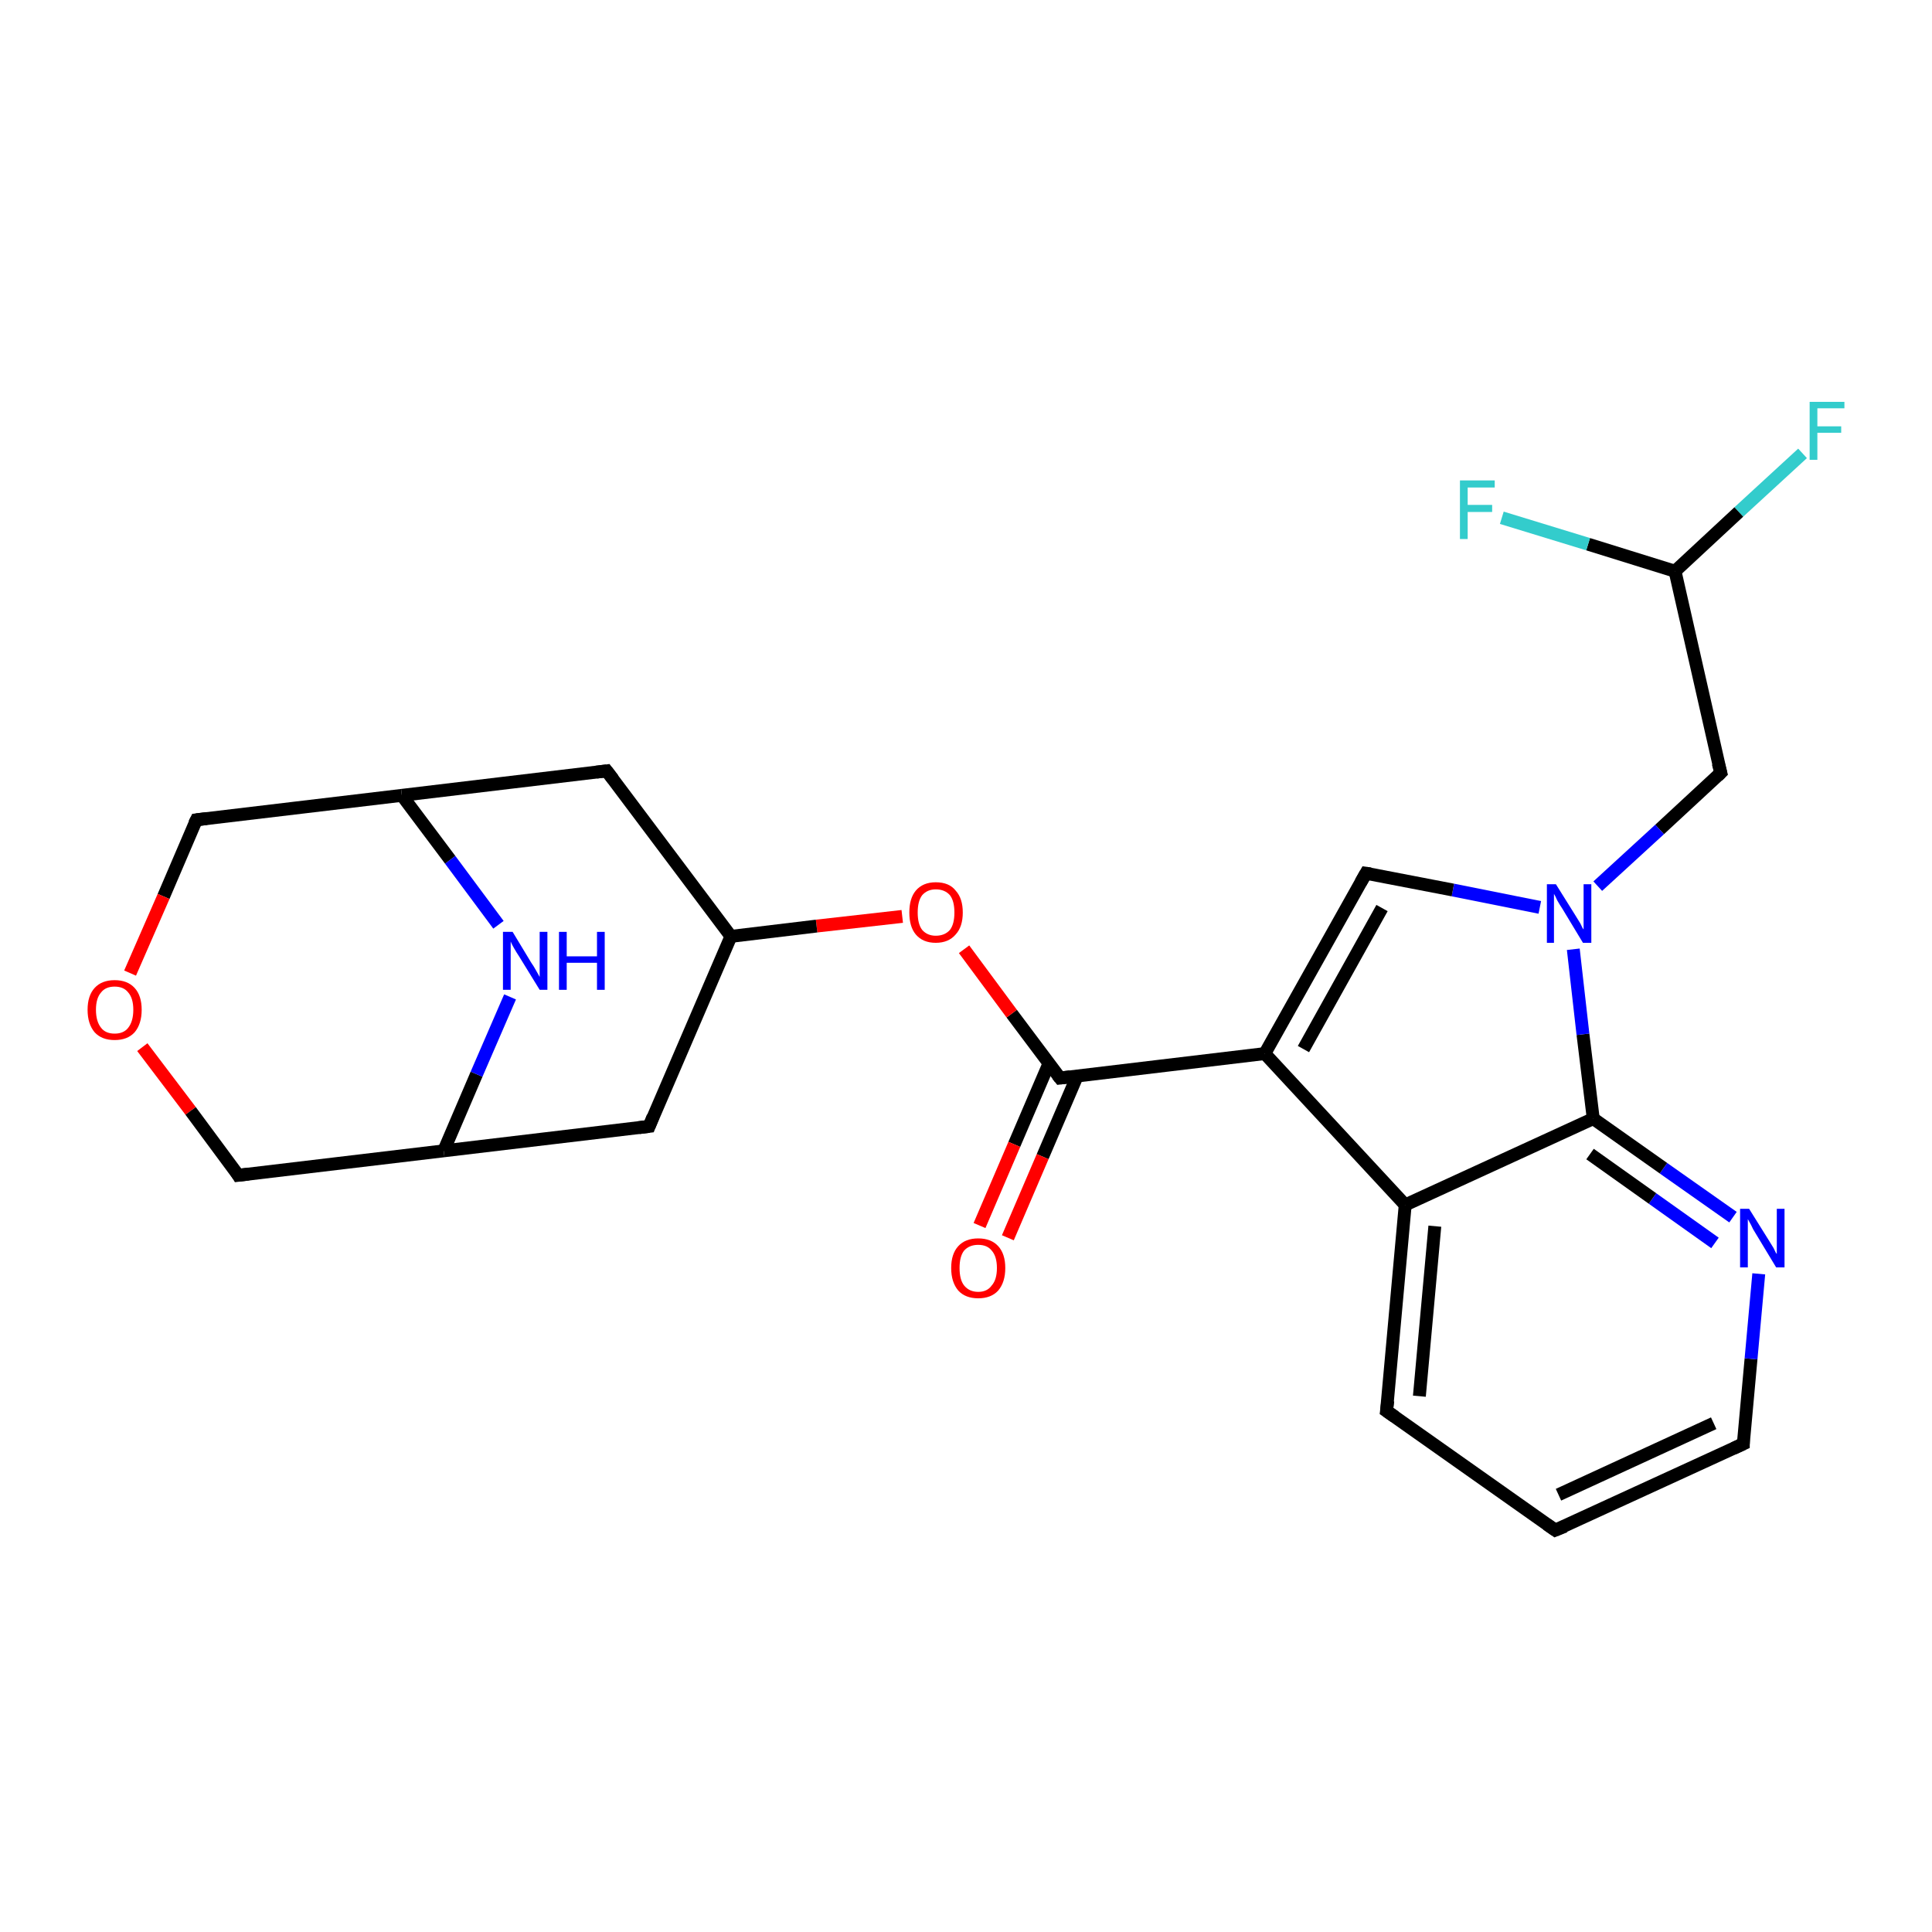<?xml version='1.0' encoding='iso-8859-1'?>
<svg version='1.1' baseProfile='full'
              xmlns='http://www.w3.org/2000/svg'
                      xmlns:rdkit='http://www.rdkit.org/xml'
                      xmlns:xlink='http://www.w3.org/1999/xlink'
                  xml:space='preserve'
width='300px' height='300px' viewBox='0 0 300 300'>
<!-- END OF HEADER -->
<rect style='opacity:1.0;fill:#FFFFFF;stroke:none' width='300.0' height='300.0' x='0.0' y='0.0'> </rect>
<path class='bond-0 atom-0 atom-1' d='M 279.9,70.4 L 270.0,79.5' style='fill:none;fill-rule:evenodd;stroke:#33CCCC;stroke-width:2.0px;stroke-linecap:butt;stroke-linejoin:miter;stroke-opacity:1' />
<path class='bond-0 atom-0 atom-1' d='M 270.0,79.5 L 260.1,88.7' style='fill:none;fill-rule:evenodd;stroke:#000000;stroke-width:2.0px;stroke-linecap:butt;stroke-linejoin:miter;stroke-opacity:1' />
<path class='bond-1 atom-1 atom-2' d='M 260.1,88.7 L 246.6,84.5' style='fill:none;fill-rule:evenodd;stroke:#000000;stroke-width:2.0px;stroke-linecap:butt;stroke-linejoin:miter;stroke-opacity:1' />
<path class='bond-1 atom-1 atom-2' d='M 246.6,84.5 L 233.2,80.4' style='fill:none;fill-rule:evenodd;stroke:#33CCCC;stroke-width:2.0px;stroke-linecap:butt;stroke-linejoin:miter;stroke-opacity:1' />
<path class='bond-2 atom-1 atom-3' d='M 260.1,88.7 L 267.2,120.0' style='fill:none;fill-rule:evenodd;stroke:#000000;stroke-width:2.0px;stroke-linecap:butt;stroke-linejoin:miter;stroke-opacity:1' />
<path class='bond-3 atom-3 atom-4' d='M 267.2,120.0 L 257.7,128.8' style='fill:none;fill-rule:evenodd;stroke:#000000;stroke-width:2.0px;stroke-linecap:butt;stroke-linejoin:miter;stroke-opacity:1' />
<path class='bond-3 atom-3 atom-4' d='M 257.7,128.8 L 248.1,137.6' style='fill:none;fill-rule:evenodd;stroke:#0000FF;stroke-width:2.0px;stroke-linecap:butt;stroke-linejoin:miter;stroke-opacity:1' />
<path class='bond-4 atom-4 atom-5' d='M 239.1,140.9 L 225.6,138.2' style='fill:none;fill-rule:evenodd;stroke:#0000FF;stroke-width:2.0px;stroke-linecap:butt;stroke-linejoin:miter;stroke-opacity:1' />
<path class='bond-4 atom-4 atom-5' d='M 225.6,138.2 L 212.1,135.6' style='fill:none;fill-rule:evenodd;stroke:#000000;stroke-width:2.0px;stroke-linecap:butt;stroke-linejoin:miter;stroke-opacity:1' />
<path class='bond-5 atom-5 atom-6' d='M 212.1,135.6 L 196.4,163.6' style='fill:none;fill-rule:evenodd;stroke:#000000;stroke-width:2.0px;stroke-linecap:butt;stroke-linejoin:miter;stroke-opacity:1' />
<path class='bond-5 atom-5 atom-6' d='M 214.6,141.0 L 202.4,162.9' style='fill:none;fill-rule:evenodd;stroke:#000000;stroke-width:2.0px;stroke-linecap:butt;stroke-linejoin:miter;stroke-opacity:1' />
<path class='bond-6 atom-6 atom-7' d='M 196.4,163.6 L 164.6,167.4' style='fill:none;fill-rule:evenodd;stroke:#000000;stroke-width:2.0px;stroke-linecap:butt;stroke-linejoin:miter;stroke-opacity:1' />
<path class='bond-7 atom-7 atom-8' d='M 162.9,165.1 L 157.5,177.7' style='fill:none;fill-rule:evenodd;stroke:#000000;stroke-width:2.0px;stroke-linecap:butt;stroke-linejoin:miter;stroke-opacity:1' />
<path class='bond-7 atom-7 atom-8' d='M 157.5,177.7 L 152.1,190.3' style='fill:none;fill-rule:evenodd;stroke:#FF0000;stroke-width:2.0px;stroke-linecap:butt;stroke-linejoin:miter;stroke-opacity:1' />
<path class='bond-7 atom-7 atom-8' d='M 167.3,167.0 L 161.9,179.6' style='fill:none;fill-rule:evenodd;stroke:#000000;stroke-width:2.0px;stroke-linecap:butt;stroke-linejoin:miter;stroke-opacity:1' />
<path class='bond-7 atom-7 atom-8' d='M 161.9,179.6 L 156.5,192.2' style='fill:none;fill-rule:evenodd;stroke:#FF0000;stroke-width:2.0px;stroke-linecap:butt;stroke-linejoin:miter;stroke-opacity:1' />
<path class='bond-8 atom-7 atom-9' d='M 164.6,167.4 L 157.1,157.4' style='fill:none;fill-rule:evenodd;stroke:#000000;stroke-width:2.0px;stroke-linecap:butt;stroke-linejoin:miter;stroke-opacity:1' />
<path class='bond-8 atom-7 atom-9' d='M 157.1,157.4 L 149.7,147.4' style='fill:none;fill-rule:evenodd;stroke:#FF0000;stroke-width:2.0px;stroke-linecap:butt;stroke-linejoin:miter;stroke-opacity:1' />
<path class='bond-9 atom-9 atom-10' d='M 140.1,142.3 L 126.8,143.8' style='fill:none;fill-rule:evenodd;stroke:#FF0000;stroke-width:2.0px;stroke-linecap:butt;stroke-linejoin:miter;stroke-opacity:1' />
<path class='bond-9 atom-9 atom-10' d='M 126.8,143.8 L 113.5,145.4' style='fill:none;fill-rule:evenodd;stroke:#000000;stroke-width:2.0px;stroke-linecap:butt;stroke-linejoin:miter;stroke-opacity:1' />
<path class='bond-10 atom-10 atom-11' d='M 113.5,145.4 L 94.2,119.7' style='fill:none;fill-rule:evenodd;stroke:#000000;stroke-width:2.0px;stroke-linecap:butt;stroke-linejoin:miter;stroke-opacity:1' />
<path class='bond-11 atom-11 atom-12' d='M 94.2,119.7 L 62.4,123.5' style='fill:none;fill-rule:evenodd;stroke:#000000;stroke-width:2.0px;stroke-linecap:butt;stroke-linejoin:miter;stroke-opacity:1' />
<path class='bond-12 atom-12 atom-13' d='M 62.4,123.5 L 30.5,127.3' style='fill:none;fill-rule:evenodd;stroke:#000000;stroke-width:2.0px;stroke-linecap:butt;stroke-linejoin:miter;stroke-opacity:1' />
<path class='bond-13 atom-13 atom-14' d='M 30.5,127.3 L 25.4,139.2' style='fill:none;fill-rule:evenodd;stroke:#000000;stroke-width:2.0px;stroke-linecap:butt;stroke-linejoin:miter;stroke-opacity:1' />
<path class='bond-13 atom-13 atom-14' d='M 25.4,139.2 L 20.2,151.1' style='fill:none;fill-rule:evenodd;stroke:#FF0000;stroke-width:2.0px;stroke-linecap:butt;stroke-linejoin:miter;stroke-opacity:1' />
<path class='bond-14 atom-14 atom-15' d='M 22.1,162.6 L 29.6,172.5' style='fill:none;fill-rule:evenodd;stroke:#FF0000;stroke-width:2.0px;stroke-linecap:butt;stroke-linejoin:miter;stroke-opacity:1' />
<path class='bond-14 atom-14 atom-15' d='M 29.6,172.5 L 37.0,182.5' style='fill:none;fill-rule:evenodd;stroke:#000000;stroke-width:2.0px;stroke-linecap:butt;stroke-linejoin:miter;stroke-opacity:1' />
<path class='bond-15 atom-15 atom-16' d='M 37.0,182.5 L 68.9,178.7' style='fill:none;fill-rule:evenodd;stroke:#000000;stroke-width:2.0px;stroke-linecap:butt;stroke-linejoin:miter;stroke-opacity:1' />
<path class='bond-16 atom-16 atom-17' d='M 68.9,178.7 L 100.8,174.9' style='fill:none;fill-rule:evenodd;stroke:#000000;stroke-width:2.0px;stroke-linecap:butt;stroke-linejoin:miter;stroke-opacity:1' />
<path class='bond-17 atom-16 atom-18' d='M 68.9,178.7 L 74.0,166.8' style='fill:none;fill-rule:evenodd;stroke:#000000;stroke-width:2.0px;stroke-linecap:butt;stroke-linejoin:miter;stroke-opacity:1' />
<path class='bond-17 atom-16 atom-18' d='M 74.0,166.8 L 79.2,154.8' style='fill:none;fill-rule:evenodd;stroke:#0000FF;stroke-width:2.0px;stroke-linecap:butt;stroke-linejoin:miter;stroke-opacity:1' />
<path class='bond-18 atom-6 atom-19' d='M 196.4,163.6 L 218.2,187.1' style='fill:none;fill-rule:evenodd;stroke:#000000;stroke-width:2.0px;stroke-linecap:butt;stroke-linejoin:miter;stroke-opacity:1' />
<path class='bond-19 atom-19 atom-20' d='M 218.2,187.1 L 215.3,219.1' style='fill:none;fill-rule:evenodd;stroke:#000000;stroke-width:2.0px;stroke-linecap:butt;stroke-linejoin:miter;stroke-opacity:1' />
<path class='bond-19 atom-19 atom-20' d='M 222.8,190.4 L 220.4,216.8' style='fill:none;fill-rule:evenodd;stroke:#000000;stroke-width:2.0px;stroke-linecap:butt;stroke-linejoin:miter;stroke-opacity:1' />
<path class='bond-20 atom-20 atom-21' d='M 215.3,219.1 L 241.5,237.6' style='fill:none;fill-rule:evenodd;stroke:#000000;stroke-width:2.0px;stroke-linecap:butt;stroke-linejoin:miter;stroke-opacity:1' />
<path class='bond-21 atom-21 atom-22' d='M 241.5,237.6 L 270.7,224.2' style='fill:none;fill-rule:evenodd;stroke:#000000;stroke-width:2.0px;stroke-linecap:butt;stroke-linejoin:miter;stroke-opacity:1' />
<path class='bond-21 atom-21 atom-22' d='M 242.0,232.1 L 266.1,221.0' style='fill:none;fill-rule:evenodd;stroke:#000000;stroke-width:2.0px;stroke-linecap:butt;stroke-linejoin:miter;stroke-opacity:1' />
<path class='bond-22 atom-22 atom-23' d='M 270.7,224.2 L 271.9,211.0' style='fill:none;fill-rule:evenodd;stroke:#000000;stroke-width:2.0px;stroke-linecap:butt;stroke-linejoin:miter;stroke-opacity:1' />
<path class='bond-22 atom-22 atom-23' d='M 271.9,211.0 L 273.1,197.8' style='fill:none;fill-rule:evenodd;stroke:#0000FF;stroke-width:2.0px;stroke-linecap:butt;stroke-linejoin:miter;stroke-opacity:1' />
<path class='bond-23 atom-23 atom-24' d='M 269.1,189.0 L 258.3,181.4' style='fill:none;fill-rule:evenodd;stroke:#0000FF;stroke-width:2.0px;stroke-linecap:butt;stroke-linejoin:miter;stroke-opacity:1' />
<path class='bond-23 atom-23 atom-24' d='M 258.3,181.4 L 247.4,173.7' style='fill:none;fill-rule:evenodd;stroke:#000000;stroke-width:2.0px;stroke-linecap:butt;stroke-linejoin:miter;stroke-opacity:1' />
<path class='bond-23 atom-23 atom-24' d='M 266.3,193.0 L 256.6,186.1' style='fill:none;fill-rule:evenodd;stroke:#0000FF;stroke-width:2.0px;stroke-linecap:butt;stroke-linejoin:miter;stroke-opacity:1' />
<path class='bond-23 atom-23 atom-24' d='M 256.6,186.1 L 246.9,179.2' style='fill:none;fill-rule:evenodd;stroke:#000000;stroke-width:2.0px;stroke-linecap:butt;stroke-linejoin:miter;stroke-opacity:1' />
<path class='bond-24 atom-24 atom-4' d='M 247.4,173.7 L 245.8,160.6' style='fill:none;fill-rule:evenodd;stroke:#000000;stroke-width:2.0px;stroke-linecap:butt;stroke-linejoin:miter;stroke-opacity:1' />
<path class='bond-24 atom-24 atom-4' d='M 245.8,160.6 L 244.3,147.4' style='fill:none;fill-rule:evenodd;stroke:#0000FF;stroke-width:2.0px;stroke-linecap:butt;stroke-linejoin:miter;stroke-opacity:1' />
<path class='bond-25 atom-17 atom-10' d='M 100.8,174.9 L 113.5,145.4' style='fill:none;fill-rule:evenodd;stroke:#000000;stroke-width:2.0px;stroke-linecap:butt;stroke-linejoin:miter;stroke-opacity:1' />
<path class='bond-26 atom-24 atom-19' d='M 247.4,173.7 L 218.2,187.1' style='fill:none;fill-rule:evenodd;stroke:#000000;stroke-width:2.0px;stroke-linecap:butt;stroke-linejoin:miter;stroke-opacity:1' />
<path class='bond-27 atom-18 atom-12' d='M 77.4,143.6 L 69.9,133.5' style='fill:none;fill-rule:evenodd;stroke:#0000FF;stroke-width:2.0px;stroke-linecap:butt;stroke-linejoin:miter;stroke-opacity:1' />
<path class='bond-27 atom-18 atom-12' d='M 69.9,133.5 L 62.4,123.5' style='fill:none;fill-rule:evenodd;stroke:#000000;stroke-width:2.0px;stroke-linecap:butt;stroke-linejoin:miter;stroke-opacity:1' />
<path d='M 266.8,118.5 L 267.2,120.0 L 266.7,120.5' style='fill:none;stroke:#000000;stroke-width:2.0px;stroke-linecap:butt;stroke-linejoin:miter;stroke-opacity:1;' />
<path d='M 212.8,135.7 L 212.1,135.6 L 211.3,137.0' style='fill:none;stroke:#000000;stroke-width:2.0px;stroke-linecap:butt;stroke-linejoin:miter;stroke-opacity:1;' />
<path d='M 166.2,167.2 L 164.6,167.4 L 164.2,166.9' style='fill:none;stroke:#000000;stroke-width:2.0px;stroke-linecap:butt;stroke-linejoin:miter;stroke-opacity:1;' />
<path d='M 95.2,121.0 L 94.2,119.7 L 92.6,119.9' style='fill:none;stroke:#000000;stroke-width:2.0px;stroke-linecap:butt;stroke-linejoin:miter;stroke-opacity:1;' />
<path d='M 32.1,127.1 L 30.5,127.3 L 30.2,127.9' style='fill:none;stroke:#000000;stroke-width:2.0px;stroke-linecap:butt;stroke-linejoin:miter;stroke-opacity:1;' />
<path d='M 36.7,182.0 L 37.0,182.5 L 38.6,182.3' style='fill:none;stroke:#000000;stroke-width:2.0px;stroke-linecap:butt;stroke-linejoin:miter;stroke-opacity:1;' />
<path d='M 99.2,175.1 L 100.8,174.9 L 101.4,173.4' style='fill:none;stroke:#000000;stroke-width:2.0px;stroke-linecap:butt;stroke-linejoin:miter;stroke-opacity:1;' />
<path d='M 215.5,217.5 L 215.3,219.1 L 216.6,220.0' style='fill:none;stroke:#000000;stroke-width:2.0px;stroke-linecap:butt;stroke-linejoin:miter;stroke-opacity:1;' />
<path d='M 240.2,236.7 L 241.5,237.6 L 243.0,237.0' style='fill:none;stroke:#000000;stroke-width:2.0px;stroke-linecap:butt;stroke-linejoin:miter;stroke-opacity:1;' />
<path d='M 269.2,224.9 L 270.7,224.2 L 270.7,223.5' style='fill:none;stroke:#000000;stroke-width:2.0px;stroke-linecap:butt;stroke-linejoin:miter;stroke-opacity:1;' />
<path class='atom-0' d='M 281.0 62.4
L 286.4 62.4
L 286.4 63.4
L 282.2 63.4
L 282.2 66.2
L 285.9 66.2
L 285.9 67.2
L 282.2 67.2
L 282.2 71.4
L 281.0 71.4
L 281.0 62.4
' fill='#33CCCC'/>
<path class='atom-2' d='M 226.7 74.6
L 232.1 74.6
L 232.1 75.7
L 227.9 75.7
L 227.9 78.4
L 231.7 78.4
L 231.7 79.5
L 227.9 79.5
L 227.9 83.7
L 226.7 83.7
L 226.7 74.6
' fill='#33CCCC'/>
<path class='atom-4' d='M 241.6 137.3
L 244.6 142.1
Q 244.9 142.6, 245.4 143.4
Q 245.8 144.3, 245.9 144.3
L 245.9 137.3
L 247.1 137.3
L 247.1 146.4
L 245.8 146.4
L 242.6 141.1
Q 242.2 140.5, 241.8 139.8
Q 241.5 139.1, 241.3 138.8
L 241.3 146.4
L 240.2 146.4
L 240.2 137.3
L 241.6 137.3
' fill='#0000FF'/>
<path class='atom-8' d='M 147.7 196.9
Q 147.7 194.7, 148.8 193.5
Q 149.9 192.3, 151.9 192.3
Q 153.9 192.3, 155.0 193.5
Q 156.1 194.7, 156.1 196.9
Q 156.1 199.1, 155.0 200.4
Q 153.9 201.6, 151.9 201.6
Q 149.9 201.6, 148.8 200.4
Q 147.7 199.1, 147.7 196.9
M 151.9 200.6
Q 153.3 200.6, 154.0 199.6
Q 154.8 198.7, 154.8 196.9
Q 154.8 195.1, 154.0 194.2
Q 153.3 193.3, 151.9 193.3
Q 150.5 193.3, 149.7 194.2
Q 149.0 195.1, 149.0 196.9
Q 149.0 198.7, 149.7 199.6
Q 150.5 200.6, 151.9 200.6
' fill='#FF0000'/>
<path class='atom-9' d='M 141.2 141.7
Q 141.2 139.5, 142.2 138.3
Q 143.3 137.0, 145.3 137.0
Q 147.4 137.0, 148.4 138.3
Q 149.5 139.5, 149.5 141.7
Q 149.5 143.9, 148.4 145.1
Q 147.3 146.4, 145.3 146.4
Q 143.3 146.4, 142.2 145.1
Q 141.2 143.9, 141.2 141.7
M 145.3 145.3
Q 146.7 145.3, 147.5 144.4
Q 148.2 143.5, 148.2 141.7
Q 148.2 139.9, 147.5 139.0
Q 146.7 138.1, 145.3 138.1
Q 144.0 138.1, 143.2 139.0
Q 142.5 139.9, 142.5 141.7
Q 142.5 143.5, 143.2 144.4
Q 144.0 145.3, 145.3 145.3
' fill='#FF0000'/>
<path class='atom-14' d='M 13.6 156.8
Q 13.6 154.6, 14.7 153.4
Q 15.8 152.2, 17.8 152.2
Q 19.8 152.2, 20.9 153.4
Q 22.0 154.6, 22.0 156.8
Q 22.0 159.0, 20.9 160.3
Q 19.8 161.5, 17.8 161.5
Q 15.8 161.5, 14.7 160.3
Q 13.6 159.0, 13.6 156.8
M 17.8 160.5
Q 19.2 160.5, 19.9 159.6
Q 20.7 158.6, 20.7 156.8
Q 20.7 155.0, 19.9 154.1
Q 19.2 153.2, 17.8 153.2
Q 16.4 153.2, 15.7 154.1
Q 14.9 155.0, 14.9 156.8
Q 14.9 158.6, 15.7 159.6
Q 16.4 160.5, 17.8 160.5
' fill='#FF0000'/>
<path class='atom-18' d='M 79.6 144.7
L 82.5 149.5
Q 82.8 149.9, 83.3 150.8
Q 83.8 151.7, 83.8 151.7
L 83.8 144.7
L 85.0 144.7
L 85.0 153.7
L 83.8 153.7
L 80.6 148.5
Q 80.2 147.9, 79.8 147.2
Q 79.4 146.5, 79.3 146.2
L 79.3 153.7
L 78.1 153.7
L 78.1 144.7
L 79.6 144.7
' fill='#0000FF'/>
<path class='atom-18' d='M 86.8 144.7
L 88.0 144.7
L 88.0 148.5
L 92.7 148.5
L 92.7 144.7
L 93.9 144.7
L 93.9 153.7
L 92.7 153.7
L 92.7 149.5
L 88.0 149.5
L 88.0 153.7
L 86.8 153.7
L 86.8 144.7
' fill='#0000FF'/>
<path class='atom-23' d='M 271.6 187.7
L 274.6 192.5
Q 274.9 193.0, 275.4 193.8
Q 275.8 194.7, 275.9 194.7
L 275.9 187.7
L 277.1 187.7
L 277.1 196.8
L 275.8 196.8
L 272.6 191.5
Q 272.2 190.9, 271.9 190.2
Q 271.5 189.5, 271.4 189.3
L 271.4 196.8
L 270.2 196.8
L 270.2 187.7
L 271.6 187.7
' fill='#0000FF'/>
</svg>
